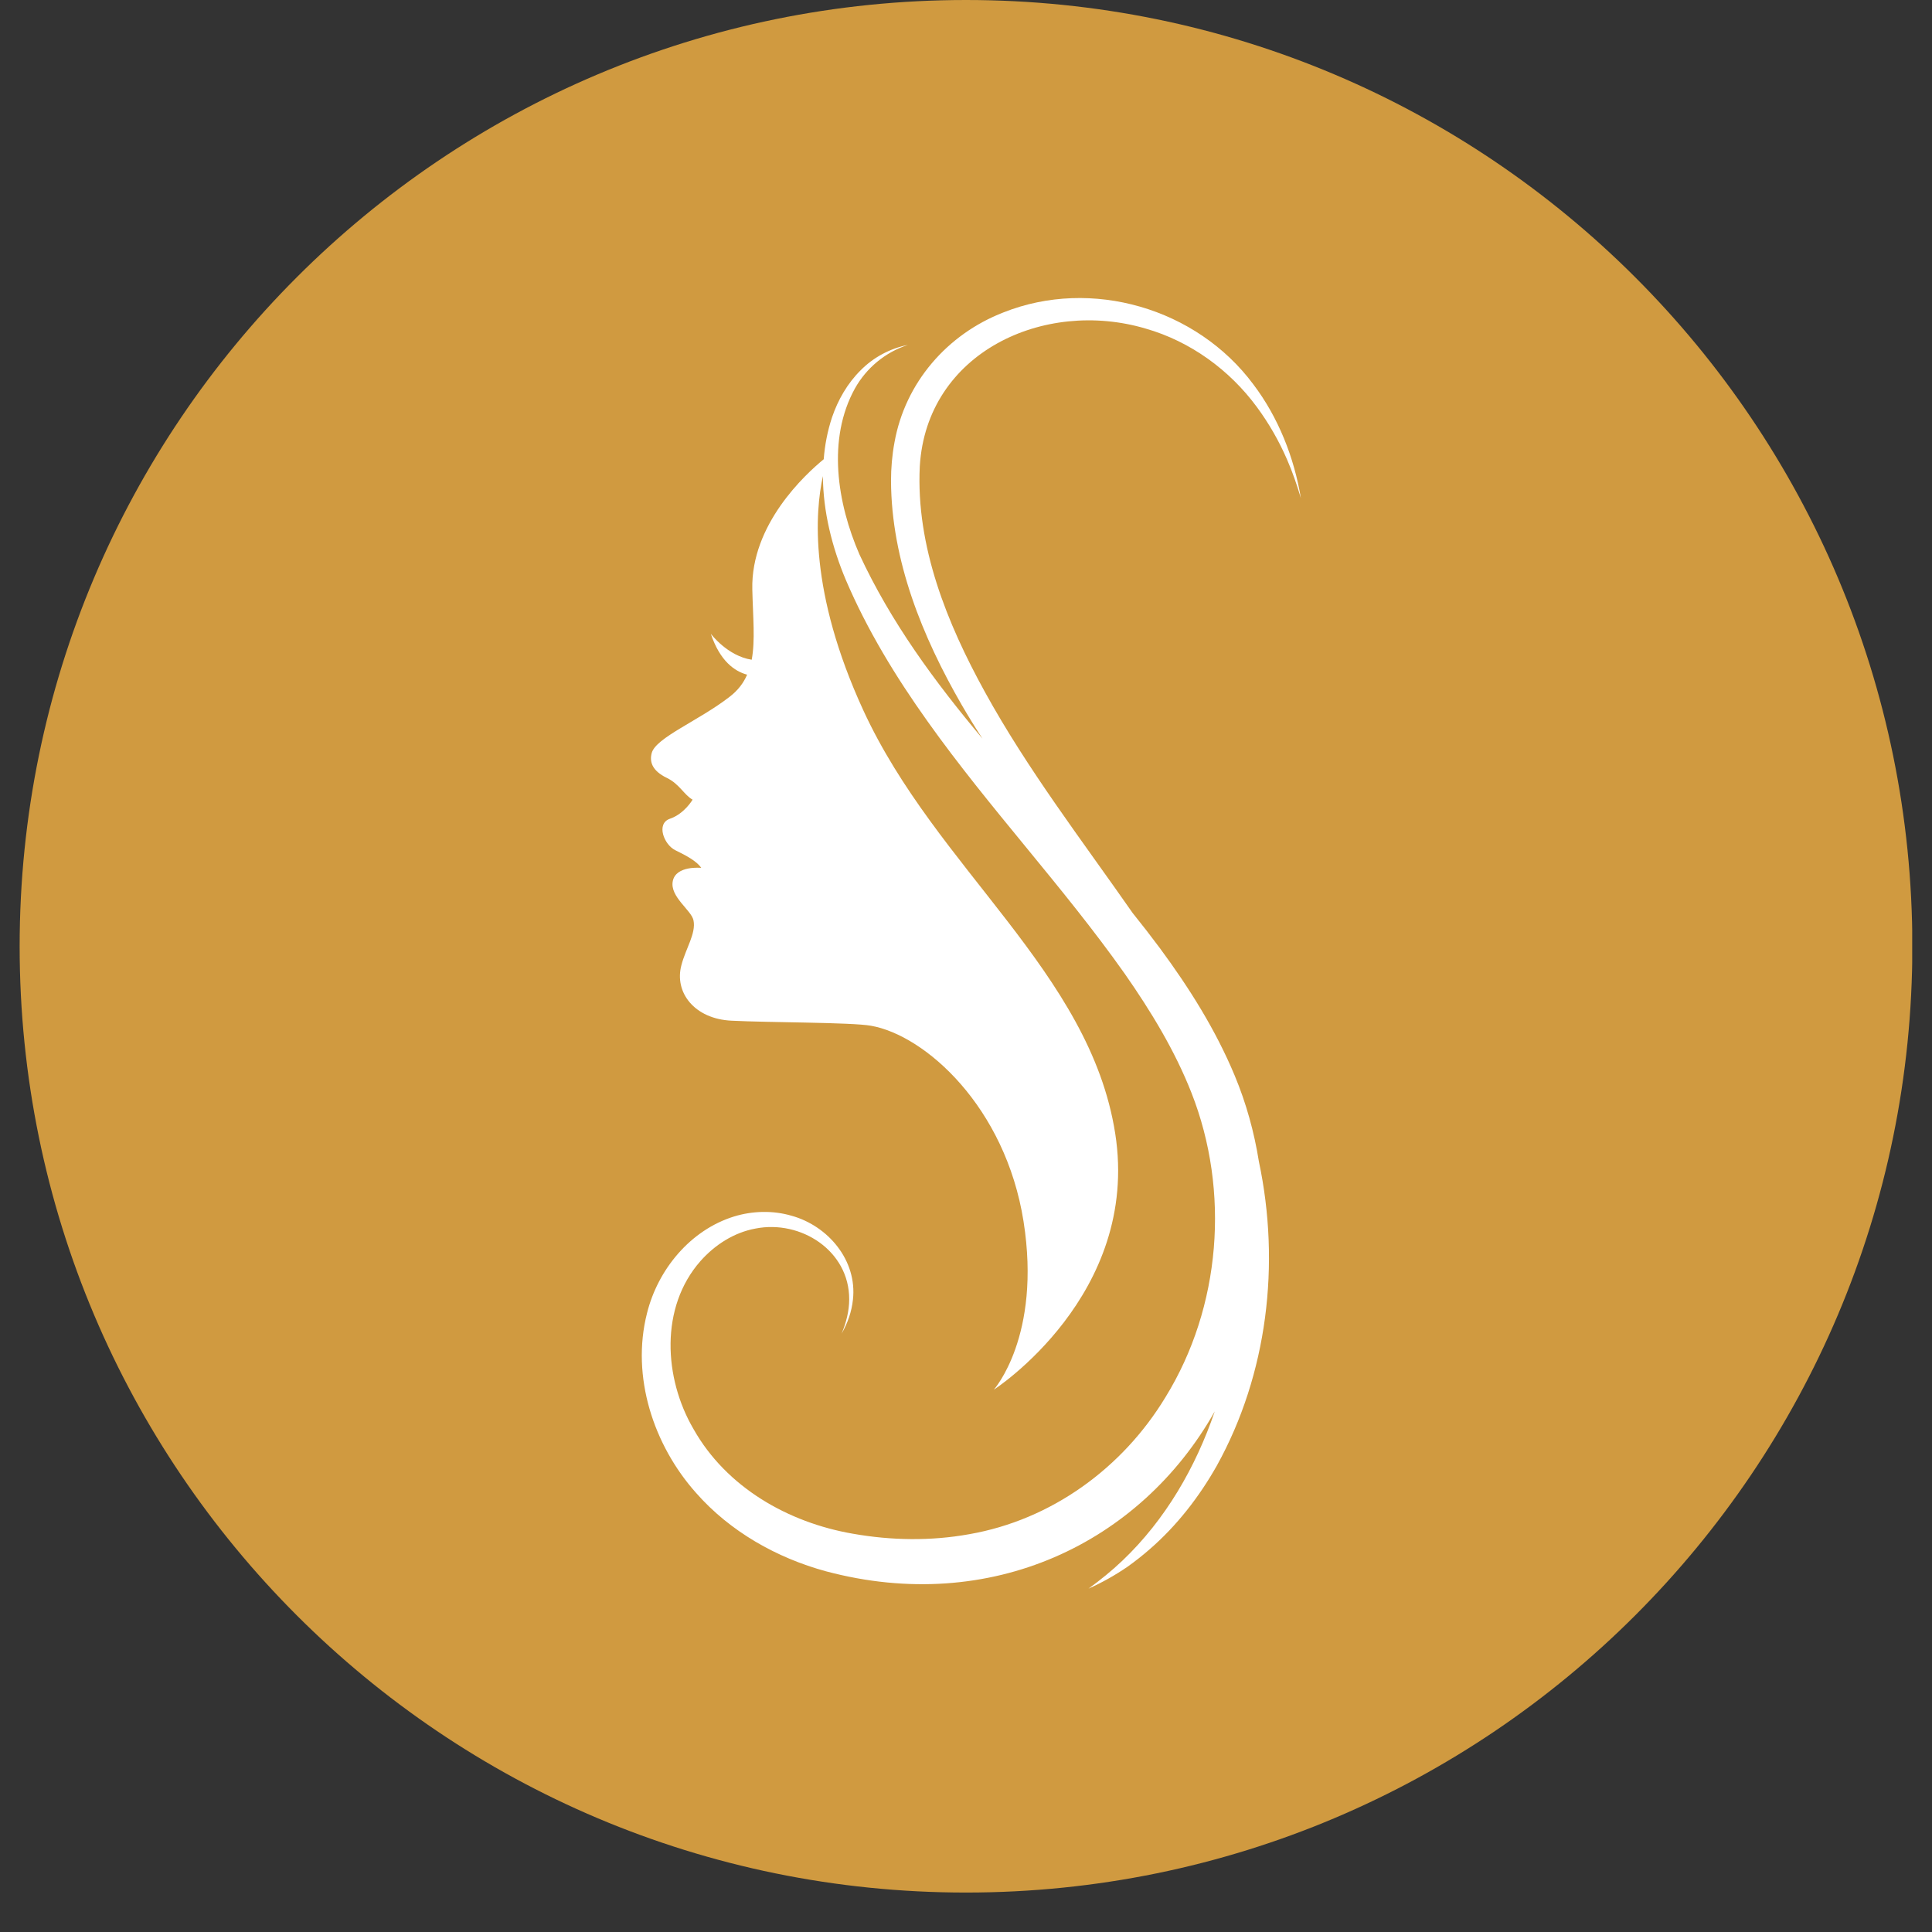 <svg xmlns="http://www.w3.org/2000/svg" xmlns:xlink="http://www.w3.org/1999/xlink" width="64" viewBox="0 0 48 48" height="64" preserveAspectRatio="xMidYMid meet"><rect x="0" y="0" width="48" height="48" fill="#333333" stroke="none"/><defs><clipPath id="14843a5e3c"><path d="M 0.488 0 L 47.508 0 L 47.508 47.02 L 0.488 47.02 Z M 0.488 0 " clip-rule="nonzero"></path></clipPath><clipPath id="0a059de7d3"><path d="M 24 0 C 36.984 0 47.512 10.527 47.512 23.512 C 47.512 36.496 36.984 47.02 24 47.02 C 11.016 47.02 0.488 36.496 0.488 23.512 C 0.488 10.527 11.016 0 24 0 Z M 24 0 " clip-rule="nonzero"></path></clipPath><clipPath id="2860e5c5f6"><path d="M 15.676 7 L 32.574 7 L 32.574 39.949 L 15.676 39.949 Z M 15.676 7 " clip-rule="nonzero"></path></clipPath></defs><g clip-path="url(#14843a5e3c)"><g clip-path="url(#0a059de7d3)"><path fill="#d09a40" d="M 0.488 0 L 47.512 0 L 47.512 47.02 L 0.488 47.02 Z M 0.488 0 " fill-opacity="1" fill-rule="nonzero"></path></g></g><g clip-path="url(#2860e5c5f6)"><path fill="#ffffff" d="M 28.465 8.164 C 29.57 8.48 30.547 9.188 31.227 10.113 C 31.527 10.52 31.777 10.957 31.977 11.418 C 32.113 11.73 32.223 12.051 32.32 12.375 C 32.152 11.367 31.762 10.371 31.137 9.547 C 29.734 7.66 27.121 6.891 24.93 7.762 C 23.531 8.305 22.488 9.508 22.223 10.992 C 22.164 11.309 22.137 11.629 22.137 11.945 C 22.145 13.926 22.918 15.824 23.895 17.516 C 24.059 17.797 24.23 18.078 24.41 18.352 C 23.227 16.941 22.137 15.465 21.352 13.773 C 20.801 12.504 20.543 10.91 21.242 9.648 C 21.527 9.141 21.996 8.75 22.555 8.57 C 22.113 8.656 21.699 8.879 21.383 9.199 C 21.055 9.523 20.82 9.934 20.672 10.367 C 20.559 10.707 20.492 11.059 20.465 11.41 C 20.012 11.781 18.652 13.027 18.691 14.645 C 18.707 15.332 18.766 15.91 18.676 16.391 C 18.07 16.297 17.66 15.746 17.66 15.746 C 17.887 16.426 18.254 16.68 18.562 16.762 C 18.473 16.969 18.332 17.156 18.121 17.316 C 17.367 17.902 16.289 18.328 16.191 18.711 C 16.137 18.918 16.191 19.145 16.57 19.328 C 16.883 19.48 17 19.754 17.207 19.867 C 17.207 19.867 17.008 20.215 16.648 20.34 C 16.289 20.461 16.5 20.992 16.781 21.125 C 17.062 21.262 17.312 21.398 17.422 21.562 C 17.422 21.562 16.793 21.496 16.715 21.891 C 16.637 22.281 17.18 22.613 17.23 22.867 C 17.297 23.188 17.035 23.57 16.93 23.977 C 16.746 24.656 17.254 25.316 18.176 25.359 C 19.098 25.406 21.152 25.398 21.637 25.484 C 22.984 25.719 24.98 27.496 25.43 30.348 C 25.879 33.199 24.691 34.527 24.691 34.527 C 24.691 34.527 28.336 32.176 27.707 28.16 C 27.078 24.148 23.262 21.586 21.449 17.648 C 20.094 14.703 20.25 12.715 20.445 11.828 C 20.449 12.707 20.672 13.594 21.012 14.402 C 21.543 15.648 22.254 16.812 23.039 17.914 C 24.582 20.086 26.406 22.016 27.941 24.188 C 28.59 25.117 29.188 26.098 29.602 27.152 C 30.562 29.594 30.336 32.473 28.957 34.711 C 27.891 36.473 26.121 37.762 24.078 38.117 C 23.129 38.289 22.141 38.273 21.191 38.105 C 19.582 37.828 18.047 36.953 17.23 35.504 C 16.492 34.242 16.391 32.48 17.402 31.332 C 17.758 30.93 18.234 30.621 18.77 30.523 C 19.895 30.301 21.102 31.074 21.098 32.281 C 21.098 32.57 21.023 32.863 20.91 33.133 C 21.059 32.875 21.16 32.586 21.191 32.289 C 21.301 31.316 20.574 30.453 19.66 30.203 C 19.203 30.07 18.699 30.082 18.238 30.223 C 17.152 30.559 16.344 31.539 16.074 32.629 C 15.676 34.199 16.234 35.902 17.293 37.09 C 18.137 38.051 19.301 38.707 20.523 39.039 C 24.613 40.129 28.332 38.344 30.18 35.066 C 29.707 36.453 28.957 37.754 27.887 38.773 C 27.625 39.023 27.34 39.254 27.043 39.469 C 27.379 39.32 27.703 39.137 28.012 38.926 C 28.199 38.793 28.387 38.645 28.562 38.492 C 29.238 37.906 29.793 37.191 30.234 36.41 C 31.492 34.137 31.816 31.402 31.277 28.859 C 31.16 28.125 30.961 27.406 30.676 26.723 C 30.203 25.586 29.543 24.539 28.816 23.555 C 28.598 23.262 28.371 22.969 28.141 22.684 C 26.879 20.875 25.531 19.121 24.469 17.191 C 23.527 15.48 22.754 13.57 22.852 11.586 C 23.02 8.758 25.938 7.414 28.465 8.164 Z M 28.465 8.164 " fill-opacity="1" fill-rule="nonzero"></path></g></svg>